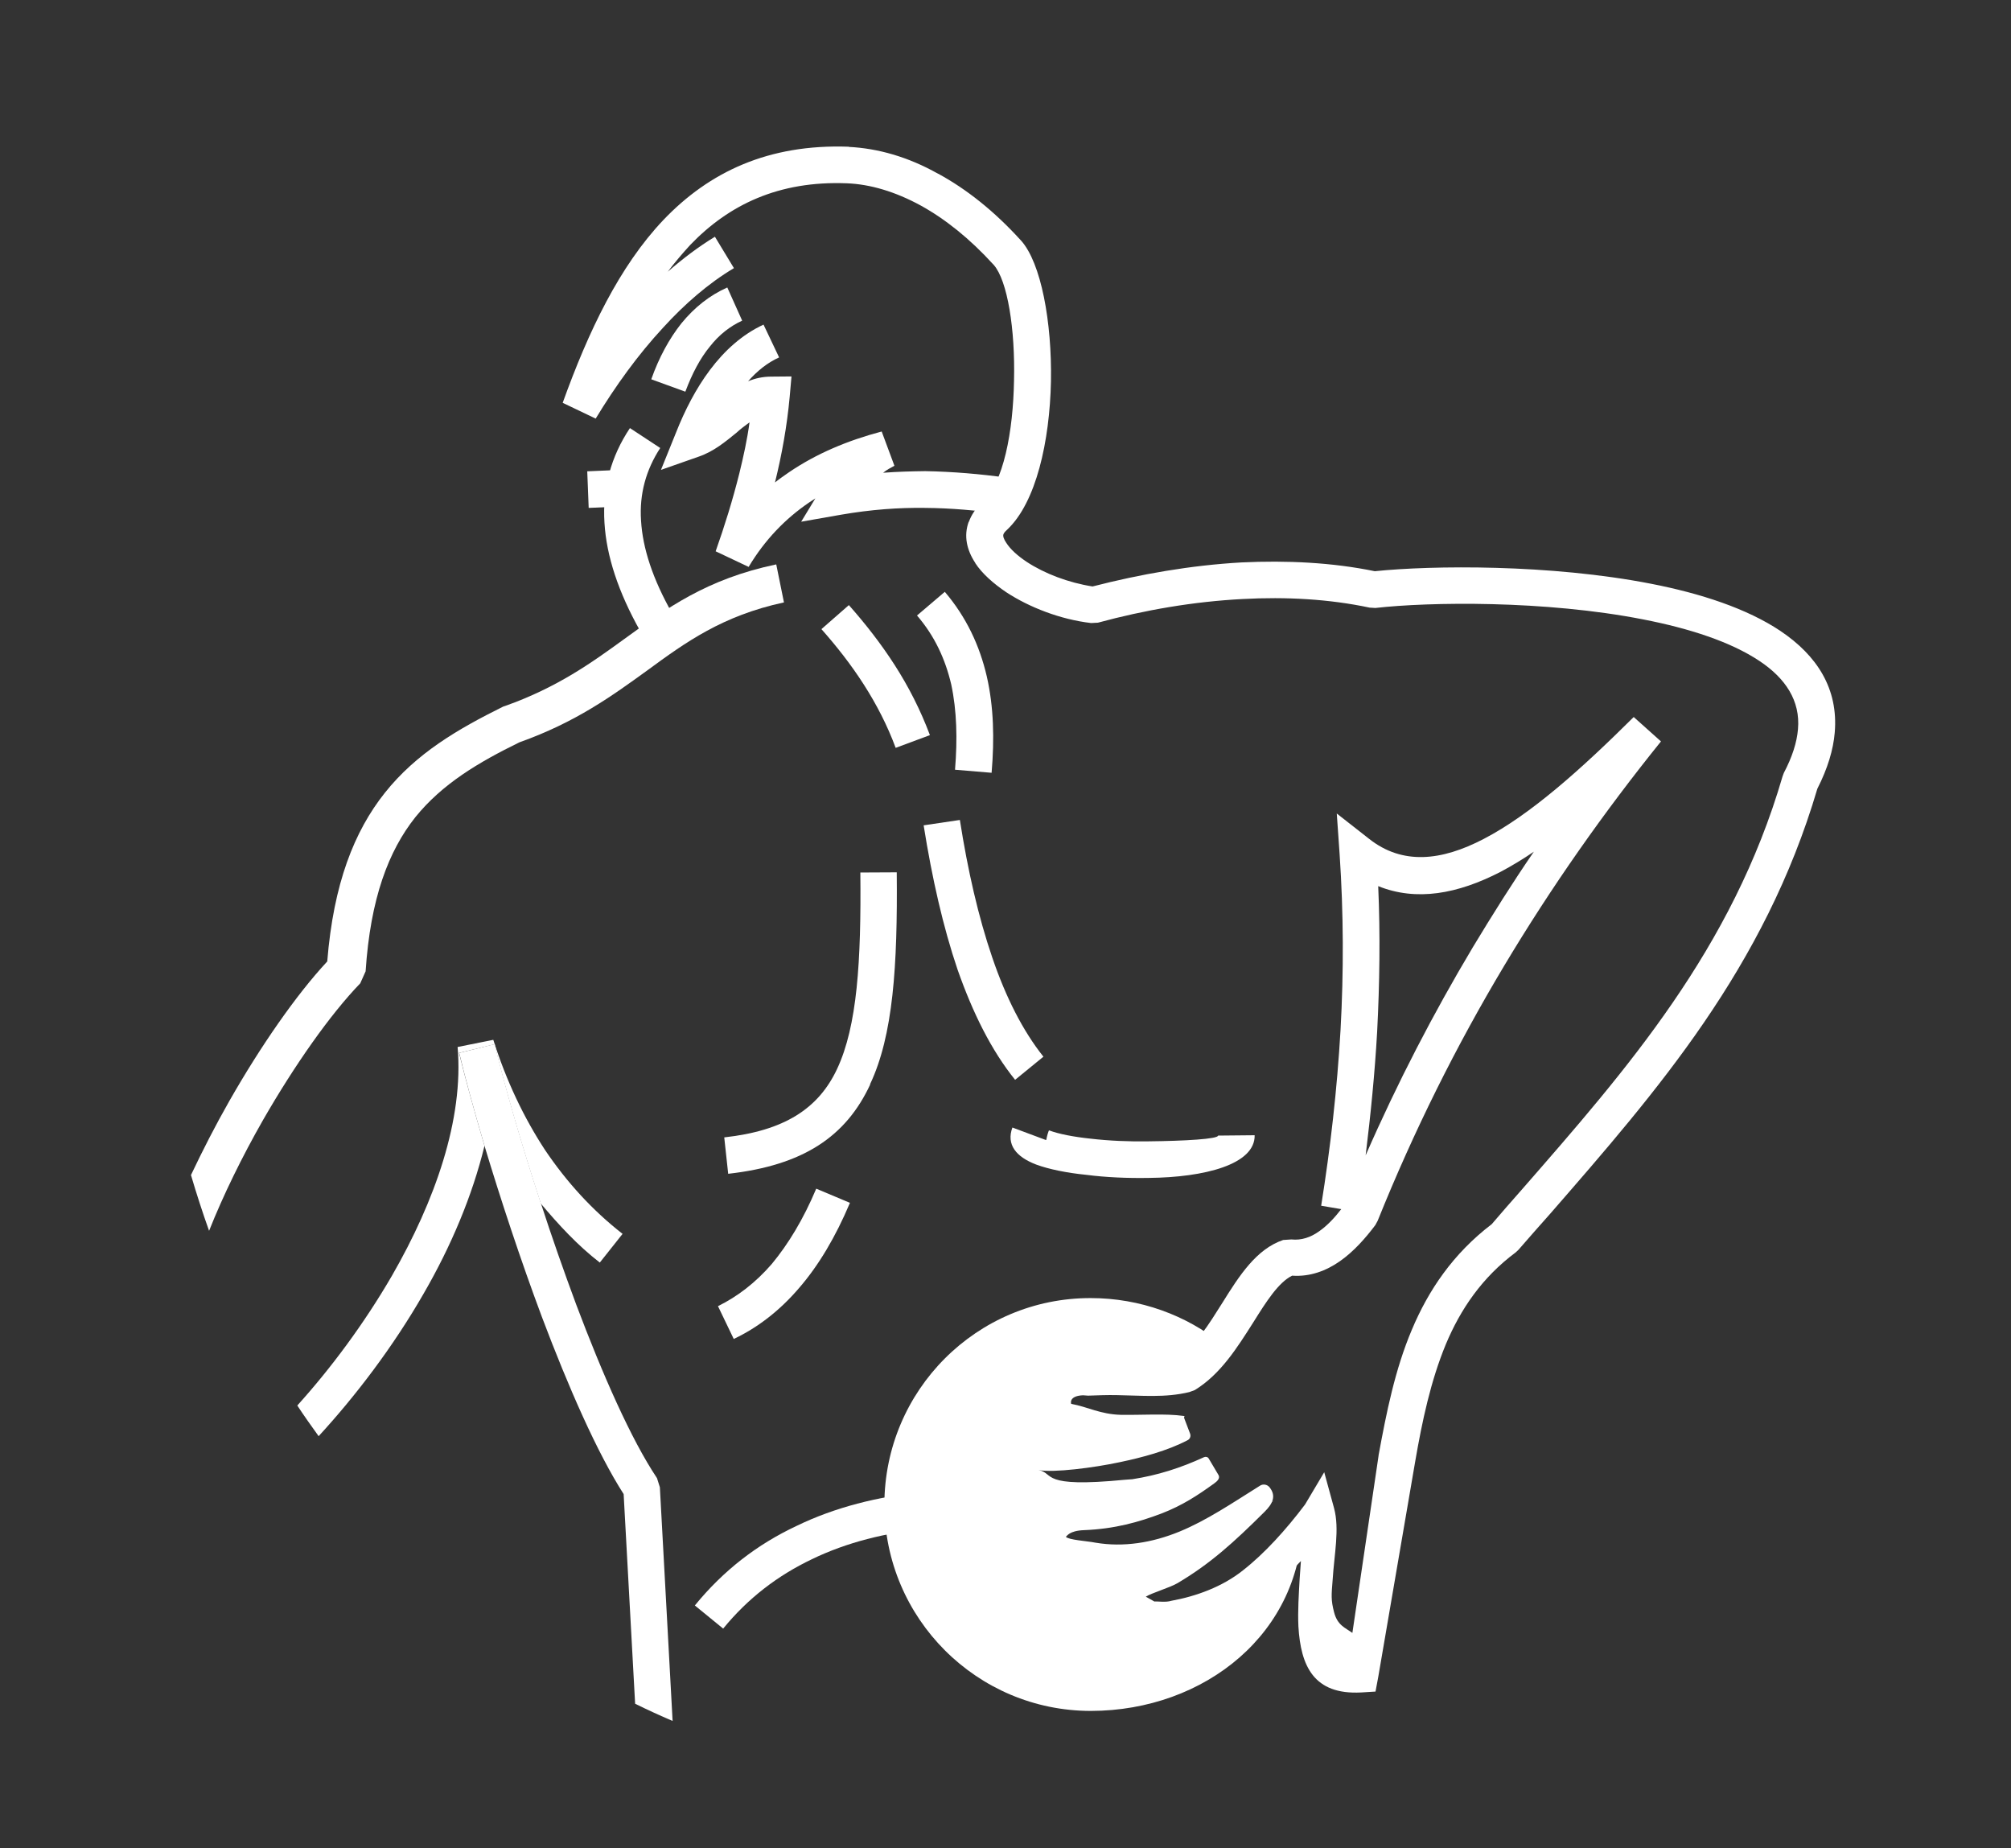 <?xml version="1.0" encoding="utf-8"?>
<!-- Generator: Adobe Illustrator 24.0.0, SVG Export Plug-In . SVG Version: 6.00 Build 0)  -->
<svg version="1.1" id="Layer_1" xmlns="http://www.w3.org/2000/svg" xmlns:xlink="http://www.w3.org/1999/xlink" x="0px" y="0px"
	 viewBox="0 0 112.15 103.06" style="enable-background:new 0 0 112.15 103.06;" xml:space="preserve">
<rect x="0" y="0" width="112.15" height="103.06" fill="#333333" stroke="none"/>
<style type="text/css">
	.st0{fill-rule:evenodd;clip-rule:evenodd;fill:#FFFFFF;}
	.st1{fill:#FFFFFF;}
	.st2{fill:none;stroke:#FFFFFF;stroke-width:2;stroke-miterlimit:10;}
	.st3{fill:none;stroke:#FFFFFF;stroke-miterlimit:10;}
	.st4{fill-rule:evenodd;clip-rule:evenodd;fill:none;stroke:#FFFFFF;stroke-width:1.7;stroke-linecap:round;stroke-linejoin:round;}
	.st5{fill:none;stroke:#FFFFFF;stroke-width:1.6;stroke-linecap:round;stroke-linejoin:round;stroke-miterlimit:2.613;}
	.st6{fill-rule:evenodd;clip-rule:evenodd;fill:none;stroke:#FFFFFF;stroke-miterlimit:10;}
	
		.st7{fill-rule:evenodd;clip-rule:evenodd;fill:none;stroke:#FFFFFF;stroke-width:1.7;stroke-linecap:round;stroke-linejoin:round;stroke-miterlimit:10;}
	
		.st8{fill-rule:evenodd;clip-rule:evenodd;fill:none;stroke:#FFFFFF;stroke-width:1.4;stroke-linecap:round;stroke-linejoin:round;stroke-miterlimit:10;}
	.st9{fill:#FFFFFF;stroke:#FFFFFF;stroke-width:0.5;stroke-miterlimit:10;}
	.st10{fill:#FFFFFF;stroke:#FFFFFF;stroke-width:0.75;stroke-miterlimit:10;}
	.st11{clip-path:url(#SVGID_2_);}
	.st12{fill:none;stroke:#FFFFFF;stroke-width:1.8;stroke-miterlimit:10;}
	.st13{fill:none;stroke:#FFFFFF;stroke-width:1.6;stroke-miterlimit:10;}
	.st14{fill-rule:evenodd;clip-rule:evenodd;fill:none;stroke:#FFFFFF;stroke-width:1.6;stroke-miterlimit:10;}
</style>
<g>
	<path class="st0" d="M60.84,95.4c-6.36,0-11.51-5.16-11.52-11.51c0.01-6.36,5.15-11.52,11.51-11.51c2.75,0,5.34,0.96,7.31,2.56
		c0.55,1.78-11.07,2.5-10.13,2.73c-0.49,1.99,9.8,2.05,6.96,2.32c-13.73,1.26-7.91,4.15,2.6,2.41c0.39,0.02-8.62,2.35-8.6,2.83
		c0.09,3.48,8.3,0.91,12.06-1.55c-15.69,7.45-3.69,9.63,1.61,0.99C72.65,91.04,67.19,95.39,60.84,95.4"/>
	<path class="st1" d="M47.34,33.74c0.92,1.04,1.79,2.15,2.56,3.35c0.77,1.2,1.43,2.49,1.96,3.9l-1.91,0.71
		c-0.47-1.27-1.08-2.44-1.77-3.52c-0.71-1.11-1.51-2.13-2.37-3.1L47.34,33.74z"/>
	<path class="st1" d="M52.69,33c1.2,1.41,1.94,2.99,2.34,4.71c0.39,1.7,0.43,3.49,0.27,5.38l-2.04-0.17c0.14-1.71,0.1-3.3-0.21-4.75
		c-0.33-1.41-0.92-2.7-1.91-3.85L52.69,33z"/>
	<path class="st1" d="M53.53,45.72c0.44,2.81,1.03,5.4,1.81,7.68c0.75,2.2,1.7,4.08,2.85,5.52l-1.58,1.29
		c-1.33-1.65-2.36-3.73-3.21-6.15c-0.8-2.36-1.42-5.08-1.89-8.04L53.53,45.72z"/>
	<path class="st1" d="M50.01,48.64c0.05,5.23-0.2,9.1-1.49,11.82l0.01,0.01c-1.36,2.92-3.75,4.51-7.92,4.98l-0.22-2.03
		c3.35-0.37,5.25-1.6,6.29-3.81c1.13-2.4,1.35-6.02,1.3-10.96L50.01,48.64z"/>
	<path class="st1" d="M58.35,63.56c0.01-0.08,0.04-0.19,0.07-0.31l-0.11,0.31L58.35,63.56z M58.42,63.25
		c0.04-0.12,0.07-0.23,0.09-0.22c0.53,0.2,1.35,0.36,2.3,0.46c1.02,0.12,2.16,0.17,3.24,0.15c2.03-0.02,3.88-0.13,3.88-0.32
		l2.04-0.02c0.03,1.63-2.79,2.35-5.91,2.38c-1.17,0.02-2.38-0.03-3.46-0.17c-1.12-0.11-2.12-0.32-2.8-0.57
		c-1.14-0.43-1.69-1.12-1.34-2.07l1.85,0.69L58.42,63.25z"/>
	<path class="st1" d="M40.04,72.83c1.08-0.53,2.09-1.3,3-2.35c0.92-1.11,1.76-2.49,2.48-4.2l1.88,0.79
		c-0.81,1.92-1.75,3.49-2.82,4.73c-1.09,1.28-2.33,2.23-3.66,2.86L40.04,72.83z"/>
	<path class="st1" d="M38.75,89.52c1.6-1.96,3.49-3.41,5.66-4.43c2.14-1.04,4.55-1.65,7.15-1.91l0.21,2.04
		c-2.38,0.24-4.55,0.78-6.49,1.72c-1.91,0.91-3.57,2.18-4.95,3.87L38.75,89.52z"/>
	<path class="st1" d="M36.32,21.15c0.43-1.22,1-2.26,1.68-3.12c0.73-0.89,1.57-1.56,2.56-2l0.83,1.85c-0.68,0.31-1.29,0.79-1.8,1.44
		c-0.55,0.67-0.99,1.51-1.37,2.52L36.32,21.15z"/>
	<path class="st1" d="M43.45,19.93c-0.65,0.29-1.23,0.76-1.73,1.33C42.1,21.1,42.53,21,43.01,21l1.13-0.01l-0.1,1.13
		c-0.15,1.64-0.44,3.24-0.82,4.78c0.25-0.2,0.51-0.38,0.77-0.56c1.54-1.05,3.29-1.78,5.18-2.28l0.71,1.91
		c-0.21,0.11-0.43,0.23-0.63,0.39c0.8-0.06,1.58-0.08,2.35-0.09c1.57,0.03,3.06,0.16,4.51,0.36l-0.27,2.02
		c-1.4-0.19-2.79-0.32-4.26-0.33c-1.46-0.02-3,0.09-4.68,0.38l-2.22,0.39l0.79-1.3c-0.13,0.08-0.23,0.16-0.35,0.23
		c-1.32,0.9-2.46,2.07-3.37,3.59l-1.84-0.87c0.5-1.41,0.95-2.86,1.32-4.34c0.23-0.94,0.44-1.89,0.57-2.85
		c-0.24,0.17-0.49,0.36-0.73,0.58c-0.63,0.51-1.26,1.04-2.1,1.33l-2.11,0.74l0.84-2.08c0.49-1.24,1.11-2.45,1.89-3.49
		c0.81-1.08,1.8-1.98,2.99-2.53L43.45,19.93z"/>
	<path class="st1" d="M36.82,24.98c-0.79,1.21-1.17,2.56-1.07,4.05c0.09,1.55,0.66,3.27,1.73,5.16l-1.78,0.99
		c-1.21-2.15-1.88-4.17-1.99-6.03c-0.12-1.93,0.36-3.69,1.42-5.28L36.82,24.98z"/>
	<polygon class="st1" points="32.75,26.28 34.61,26.2 34.69,28.24 32.83,28.32 	"/>
	<path class="st1" d="M59.74,78.28L59.74,78.28c0.91,0.16,1.61,0.58,2.77,0.61c1.13,0.02,2.49-0.08,3.48,0.06
		c0.16,0.02,0,0,0.06,0.15l0.32,0.84c0.05,0.14,0,0.29-0.13,0.36c-1.14,0.6-2.55,0.97-3.79,1.23c-1.44,0.31-3.71,0.6-4.53,0.44
		c0.92,0.18,0.01,1.01,4.82,0.54l0.41-0.03c1.41-0.22,2.67-0.62,4-1.23c0.1-0.04,0.21-0.01,0.26,0.08l0.54,0.91
		c0.11,0.18-0.06,0.35-0.23,0.47c-0.94,0.68-1.78,1.23-2.94,1.68c-1.27,0.48-2.6,0.86-4.32,0.93c-0.84,0.03-0.96,0.34-1.02,0.37
		c0.16,0.18,1.16,0.23,1.66,0.33c1.55,0.26,3.14,0.01,4.68-0.62c1.53-0.63,2.94-1.59,4.49-2.56c0.17-0.11,0.4-0.07,0.53,0.09l0,0
		c0.39,0.49,0.17,0.92-0.27,1.36c-1.72,1.71-3.04,2.91-4.87,3.99c-0.43,0.25-1.43,0.54-1.76,0.75l0.48,0.27
		c0.17-0.02,0.63,0.06,0.94-0.04l0,0c1.38-0.25,2.85-0.78,4-1.7c1.2-0.94,2.39-2.25,3.46-3.67l1.07-1.8l0.55,2.01
		c0.31,1.16,0.01,2.55-0.08,3.98c-0.07,0.87-0.1,1.13,0.08,1.82c0.19,0.73,0.62,0.86,1.02,1.15l1.46-9.88v-0.02
		c0.44-2.4,0.92-4.79,1.85-6.99c0.93-2.22,2.31-4.26,4.46-5.9c0.5-0.58,1.09-1.27,1.68-1.93c5.86-6.71,11.73-13.4,14.54-23.04
		l0.07-0.19c0.47-0.89,0.73-1.71,0.79-2.44c0.14-1.59-0.7-2.84-2.14-3.8c-1.62-1.08-3.92-1.82-6.48-2.32
		c-5.5-1.08-11.96-0.98-14.95-0.64l-0.32-0.02c-2.26-0.48-4.66-0.61-7.07-0.48c-2.72,0.14-5.47,0.61-8.08,1.32l-0.38,0.02
		c-1.72-0.2-3.45-0.88-4.72-1.71c-0.73-0.49-1.36-1.05-1.74-1.63v-0.01c-0.48-0.73-0.65-1.51-0.37-2.29h0.01
		c0.14-0.38,0.36-0.73,0.71-1.04l-0.01-0.02l0.04-0.01c1.2-1.1,1.73-3.96,1.78-6.81c0.07-2.85-0.36-5.57-1.13-6.45v0.01l-0.01-0.03
		l-0.01,0c-1.32-1.45-2.69-2.54-4.05-3.29c-1.43-0.78-2.83-1.19-4.12-1.24c-3.81-0.15-6.59,1.2-8.74,3.44
		c-0.43,0.47-0.85,0.96-1.25,1.49c0.84-0.73,1.71-1.39,2.63-1.95l1.06,1.75c-1.41,0.84-2.74,1.99-3.96,3.33
		c-1.39,1.5-2.64,3.23-3.75,5.06l-1.84-0.88c1.44-4,3.16-7.61,5.62-10.2c2.55-2.67,5.85-4.24,10.33-4.08l0.01,0.01
		c1.6,0.08,3.3,0.55,4.98,1.5h0.01c1.56,0.85,3.11,2.07,4.59,3.7l0.01,0.01l0.01,0.01c1.12,1.24,1.73,4.55,1.67,7.86
		c-0.07,3.32-0.82,6.74-2.44,8.26l-0.03,0.03l-0.01,0.01c-0.1,0.09-0.14,0.15-0.17,0.22c-0.04,0.11,0.03,0.29,0.16,0.48
		c0.23,0.36,0.63,0.72,1.14,1.06c0.99,0.65,2.32,1.16,3.67,1.37c2.68-0.69,5.48-1.18,8.3-1.34c2.53-0.12,5.06,0,7.44,0.49
		c3.19-0.33,9.79-0.4,15.41,0.7c2.78,0.54,5.36,1.39,7.21,2.63c2.04,1.37,3.24,3.22,3.03,5.67c-0.08,0.95-0.39,1.99-0.97,3.13
		c-2.95,10-8.93,16.84-14.91,23.71c-0.56,0.62-1.11,1.26-1.76,2l-0.15,0.14c-1.88,1.4-3.08,3.17-3.9,5.13
		c-0.84,2.03-1.32,4.28-1.71,6.55l-2.06,12.01l-0.15,0.8l-0.8,0.05c-2.65,0.14-3.37-1.48-3.5-3.68c-0.04-0.87,0.02-1.77,0.07-2.67
		c0.02-0.34,0.05-0.67,0.07-0.98c-0.66,0.71-1.35,1.37-2.08,1.94c-1.38,1.1-2.89,1.88-4.61,2.19c-1.23,0.42-2.16,0.29-2.75-0.11
		c-0.32-0.21-0.55-0.49-0.68-0.8c-0.14-0.3-0.18-0.64-0.14-0.99c0.06-0.41,0.25-0.81,0.57-1.14c-0.68,0.04-1.38,0.02-2.08-0.1h-0.03
		c-1.05-0.2-1.79-0.65-2.22-1.19c-0.29-0.34-0.45-0.73-0.47-1.14c-0.04-0.42,0.07-0.85,0.35-1.21l-0.01,0.01
		c0.14-0.23,0.35-0.42,0.6-0.59c-0.26-0.04-0.54-0.07-0.8-0.11l-0.03-0.01c-0.85-0.17-1.44-0.57-1.74-1.07
		c-0.19-0.31-0.27-0.66-0.25-1.02c0.03-0.35,0.15-0.67,0.37-0.96c0.32-0.39,0.81-0.72,1.46-0.85c-0.47-0.27-0.81-0.69-0.99-1.15
		c-0.14-0.34-0.19-0.73-0.12-1.11c0.06-0.37,0.25-0.75,0.55-1.07c0.58-0.57,1.63-0.93,3.26-0.63c0.53-0.02,1.05-0.01,1.58-0.01
		c1.16,0,2.31,0.01,3.39-0.22c1-0.66,1.75-1.88,2.48-3.04c0.96-1.54,1.9-3.01,3.4-3.52l0.46-0.03c0.56,0.06,1.08-0.12,1.54-0.45
		c0.46-0.32,0.87-0.76,1.24-1.24l-1.12-0.19c0.52-3.25,0.89-6.51,1.08-9.8c0.18-3.25,0.17-6.51-0.05-9.78l-0.16-2.29l1.8,1.41
		c1.86,1.47,4.03,1.24,6.39,0.01c2.62-1.36,5.45-3.9,8.37-6.8l1.52,1.36c-3.17,3.93-6.1,8.09-8.75,12.52
		c-2.66,4.45-5.02,9.17-7.05,14.21l-0.13,0.24c-0.55,0.73-1.2,1.47-1.97,2.01c-0.77,0.54-1.67,0.88-2.67,0.81
		c-0.77,0.38-1.45,1.46-2.17,2.61c-0.89,1.4-1.82,2.89-3.26,3.77l-0.3,0.11c-1.35,0.33-2.69,0.19-4.06,0.17
		c-0.53-0.01-1.04,0.01-1.59,0.03L60.4,77.8C59.68,77.83,59.7,78.18,59.74,78.28 M76.8,57.55c-0.13,2.3-0.36,4.59-0.64,6.87
		c1.78-4.07,3.78-7.92,5.97-11.59c1.1-1.82,2.22-3.61,3.41-5.34c-0.63,0.43-1.25,0.8-1.85,1.12c-2.4,1.24-4.7,1.66-6.83,0.8
		C76.98,52.13,76.94,54.84,76.8,57.55"/>
	<path class="st1" d="M20.09,54.83l0.3-0.67c0.27-4.08,1.28-6.71,2.77-8.59c1.5-1.86,3.52-3.06,5.81-4.18
		c3.15-1.12,5.18-2.6,7.13-4.01c2.14-1.57,4.19-3.05,7.62-3.79l-0.43-2.12c-3.9,0.82-6.11,2.45-8.46,4.15
		c-1.83,1.33-3.75,2.71-6.65,3.74l-0.12,0.04c-2.54,1.26-4.84,2.6-6.6,4.81c-1.7,2.14-2.86,5.05-3.21,9.4
		c-1.74,1.87-3.72,4.73-5.46,7.78c-0.77,1.35-1.49,2.76-2.14,4.13c0.31,1.05,0.65,2.1,1.01,3.11c0.79-1.99,1.84-4.13,3.01-6.18
		C16.43,59.39,18.41,56.57,20.09,54.83"/>
	<path class="st1" d="M27.02,63.89c-0.59-2-1.08-3.79-1.42-5.18l1.98-0.48c0.53,2.21,1.45,5.44,2.58,8.88
		c1,1.19,2.05,2.33,3.29,3.29l1.27-1.6c-1.69-1.32-3.11-2.88-4.32-4.67c-1.18-1.8-2.16-3.85-2.89-6.15l-1.99,0.4
		c0.35,4.03-1.27,8.6-3.66,12.75c-1.56,2.69-3.42,5.18-5.28,7.24c0.38,0.58,0.78,1.14,1.19,1.71c2.06-2.24,4.15-4.98,5.85-7.94
		C25.15,69.5,26.34,66.68,27.02,63.89"/>
	<path class="st1" d="M36.64,82.42c-1.45-2.17-3.04-5.79-4.51-9.69c-0.69-1.86-1.36-3.77-1.96-5.62c-1.13-3.44-2.05-6.67-2.58-8.89
		l-1.98,0.49c0.33,1.39,0.82,3.18,1.41,5.18c0.89,2.95,2,6.33,3.2,9.54c1.48,3.92,3.08,7.57,4.56,9.88L35.42,95
		c0.69,0.34,1.39,0.66,2.09,0.96L36.8,82.93L36.64,82.42z"/>
</g>
</svg>
